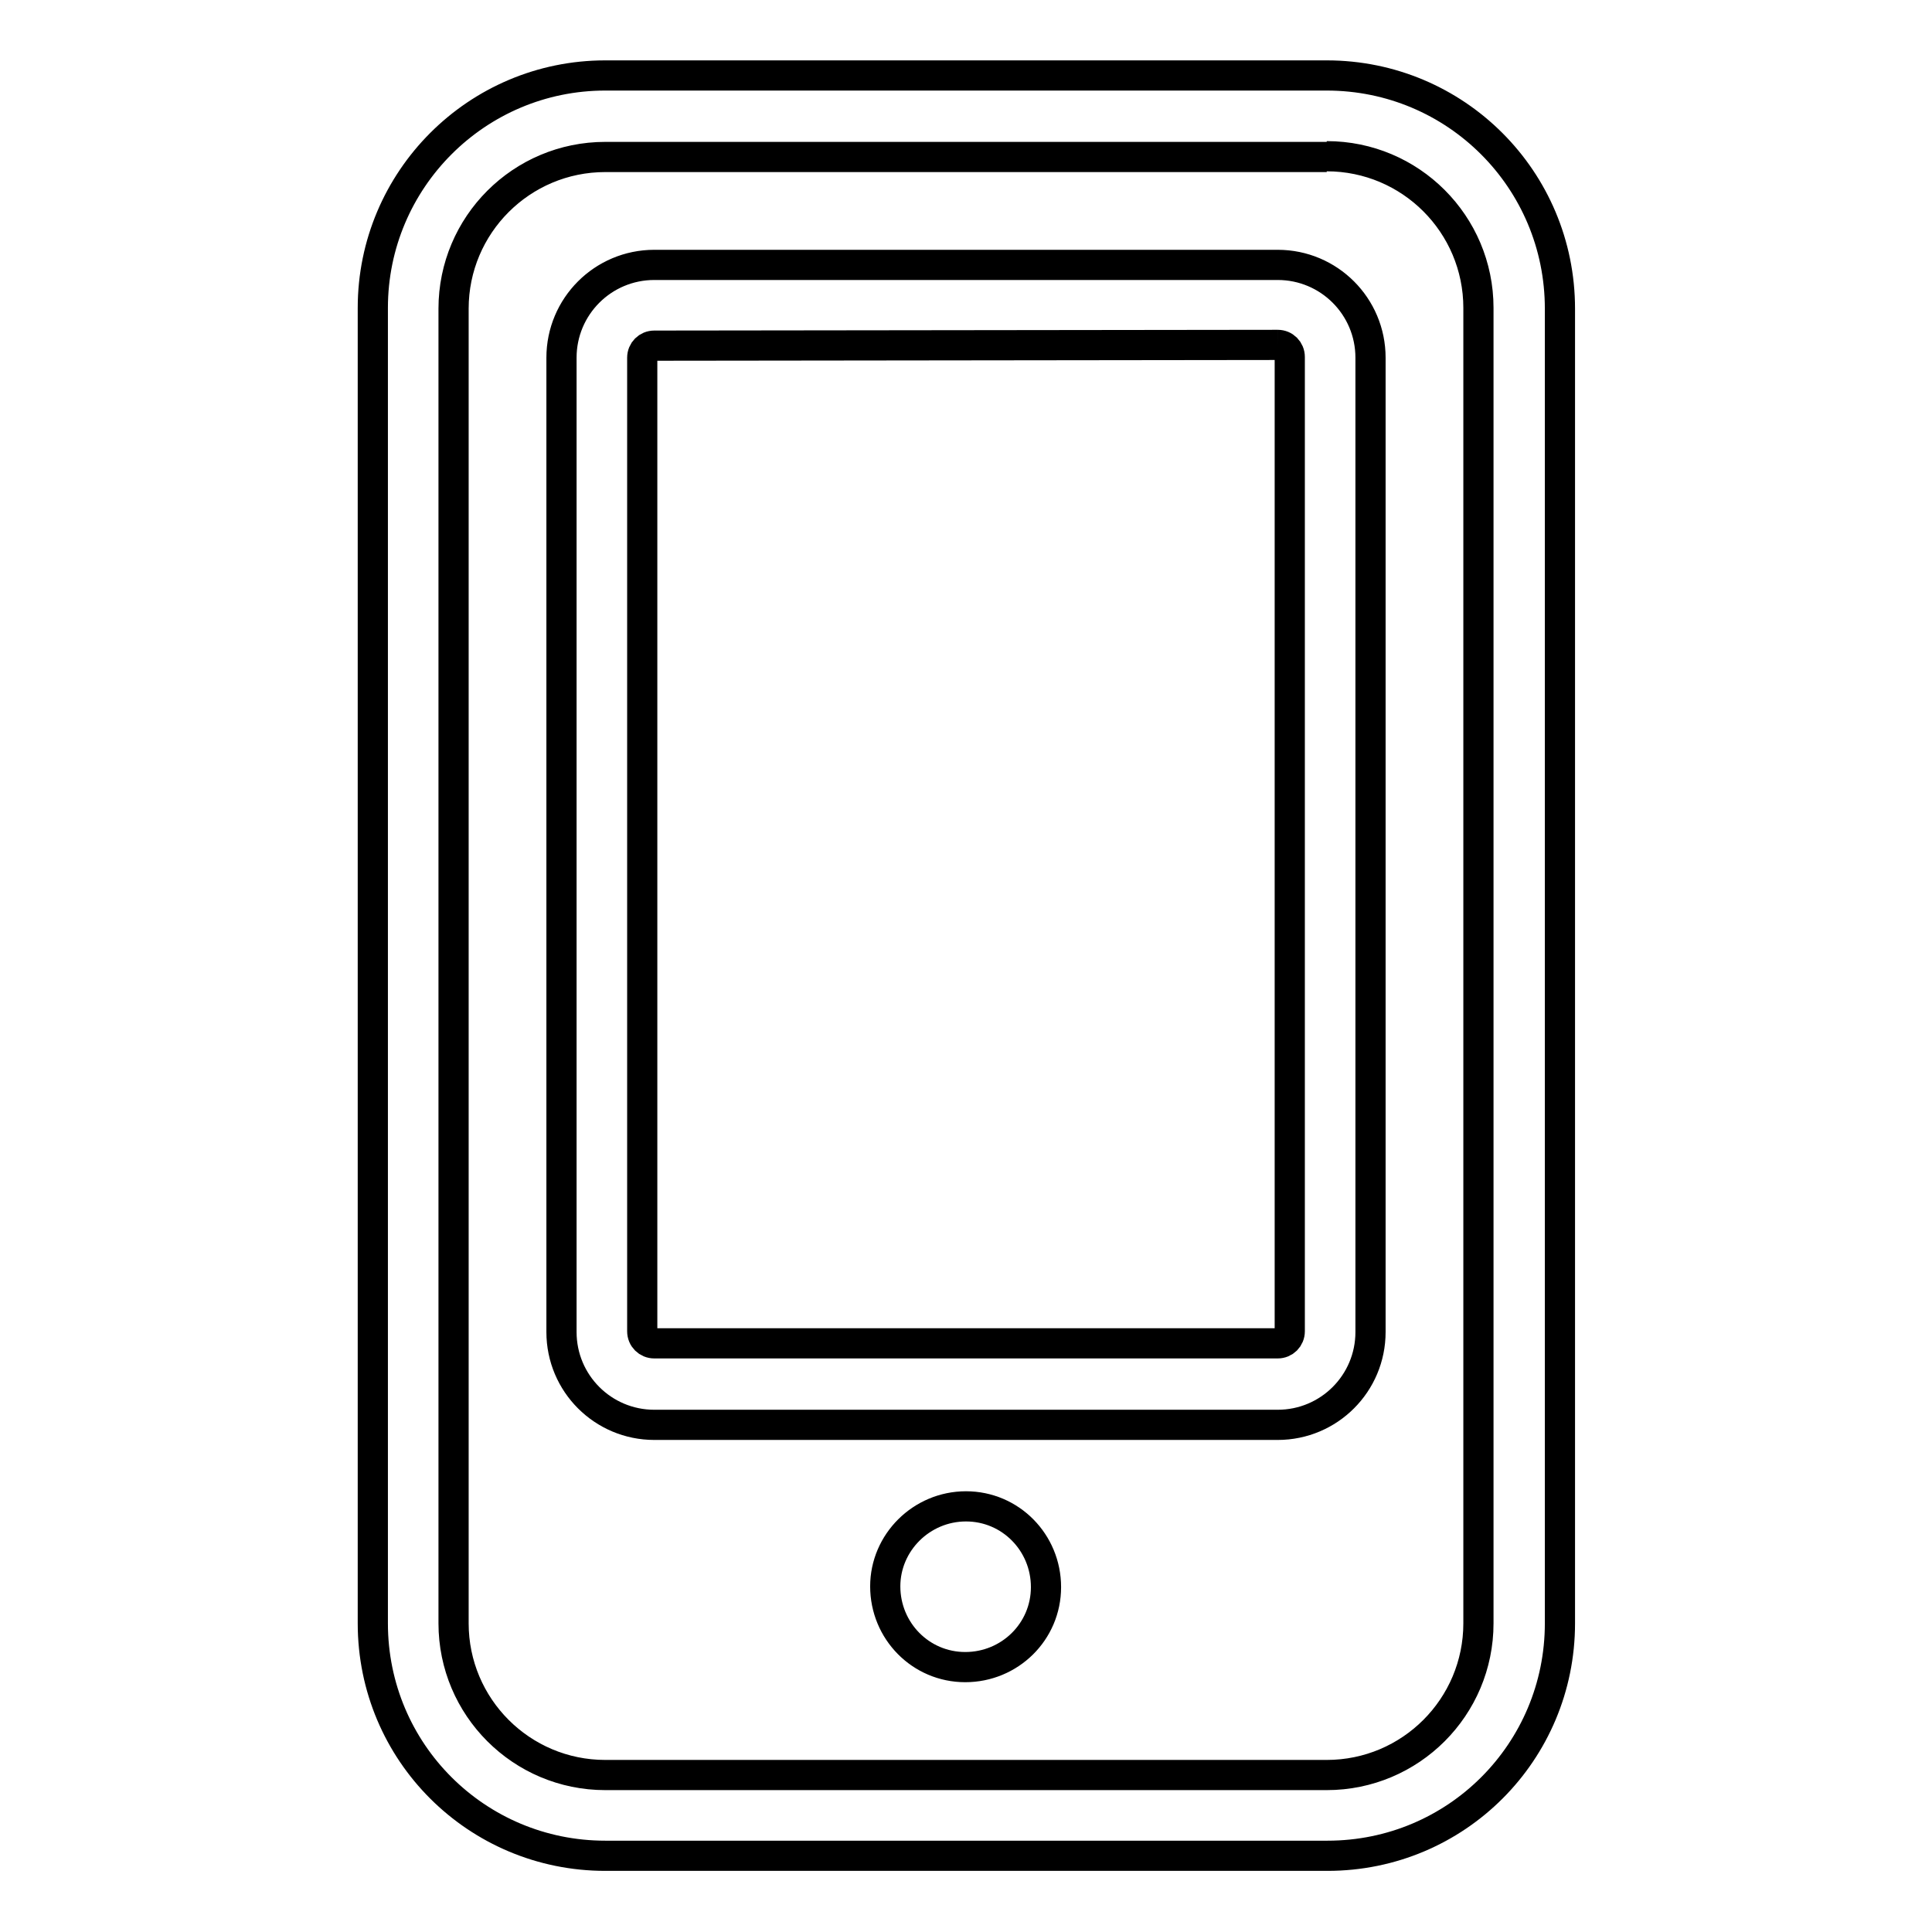 <?xml version="1.0" encoding="utf-8"?>
<!-- Svg Vector Icons : http://www.onlinewebfonts.com/icon -->
<!DOCTYPE svg PUBLIC "-//W3C//DTD SVG 1.1//EN" "http://www.w3.org/Graphics/SVG/1.1/DTD/svg11.dtd">
<svg version="1.1" xmlns="http://www.w3.org/2000/svg" xmlns:xlink="http://www.w3.org/1999/xlink" x="0px" y="0px" viewBox="0 0 256 256" enable-background="new 0 0 256 256" xml:space="preserve">
<g><g><path stroke-width="4" fill-opacity="0" stroke="#000000"  d="M175.8,20.7c11.1,0,20.1,9,20.1,20.1v174.3c0,11.1-9,20.1-20.1,20.1H80.2c-11.1,0-20.1-9-20.1-20.1V40.9c0-11.1,9-20.1,20.1-20.1H175.8 M175.8,10H80.2c-17,0-30.8,13.8-30.8,30.8l0,0v174.3c0,17.1,13.8,30.8,30.8,30.8h95.7c17.1,0,30.8-13.8,30.8-30.8V40.9C206.7,23.8,192.9,10,175.8,10L175.8,10L175.8,10L175.8,10z M169.3,45.7c0.9,0,1.6,0.7,1.6,1.6v129.1c0,0.9-0.7,1.6-1.6,1.6H86.7c-0.9,0-1.6-0.7-1.6-1.6V47.4c0-0.9,0.7-1.6,1.6-1.6L169.3,45.7 M169.3,35.1H86.7c-6.8,0-12.3,5.5-12.3,12.3v0v129.1c0,6.8,5.5,12.3,12.3,12.3h0h82.6c6.8,0,12.3-5.5,12.3-12.3v0V47.4C181.6,40.6,176.1,35.1,169.3,35.1C169.3,35.1,169.3,35.1,169.3,35.1L169.3,35.1z M128,199.6c5.9,0,10.6,4.8,10.6,10.7c0,5.9-4.8,10.6-10.7,10.6c-5.9,0-10.6-4.8-10.6-10.7C117.3,204.4,122.1,199.6,128,199.6z"/></g></g>
</svg>